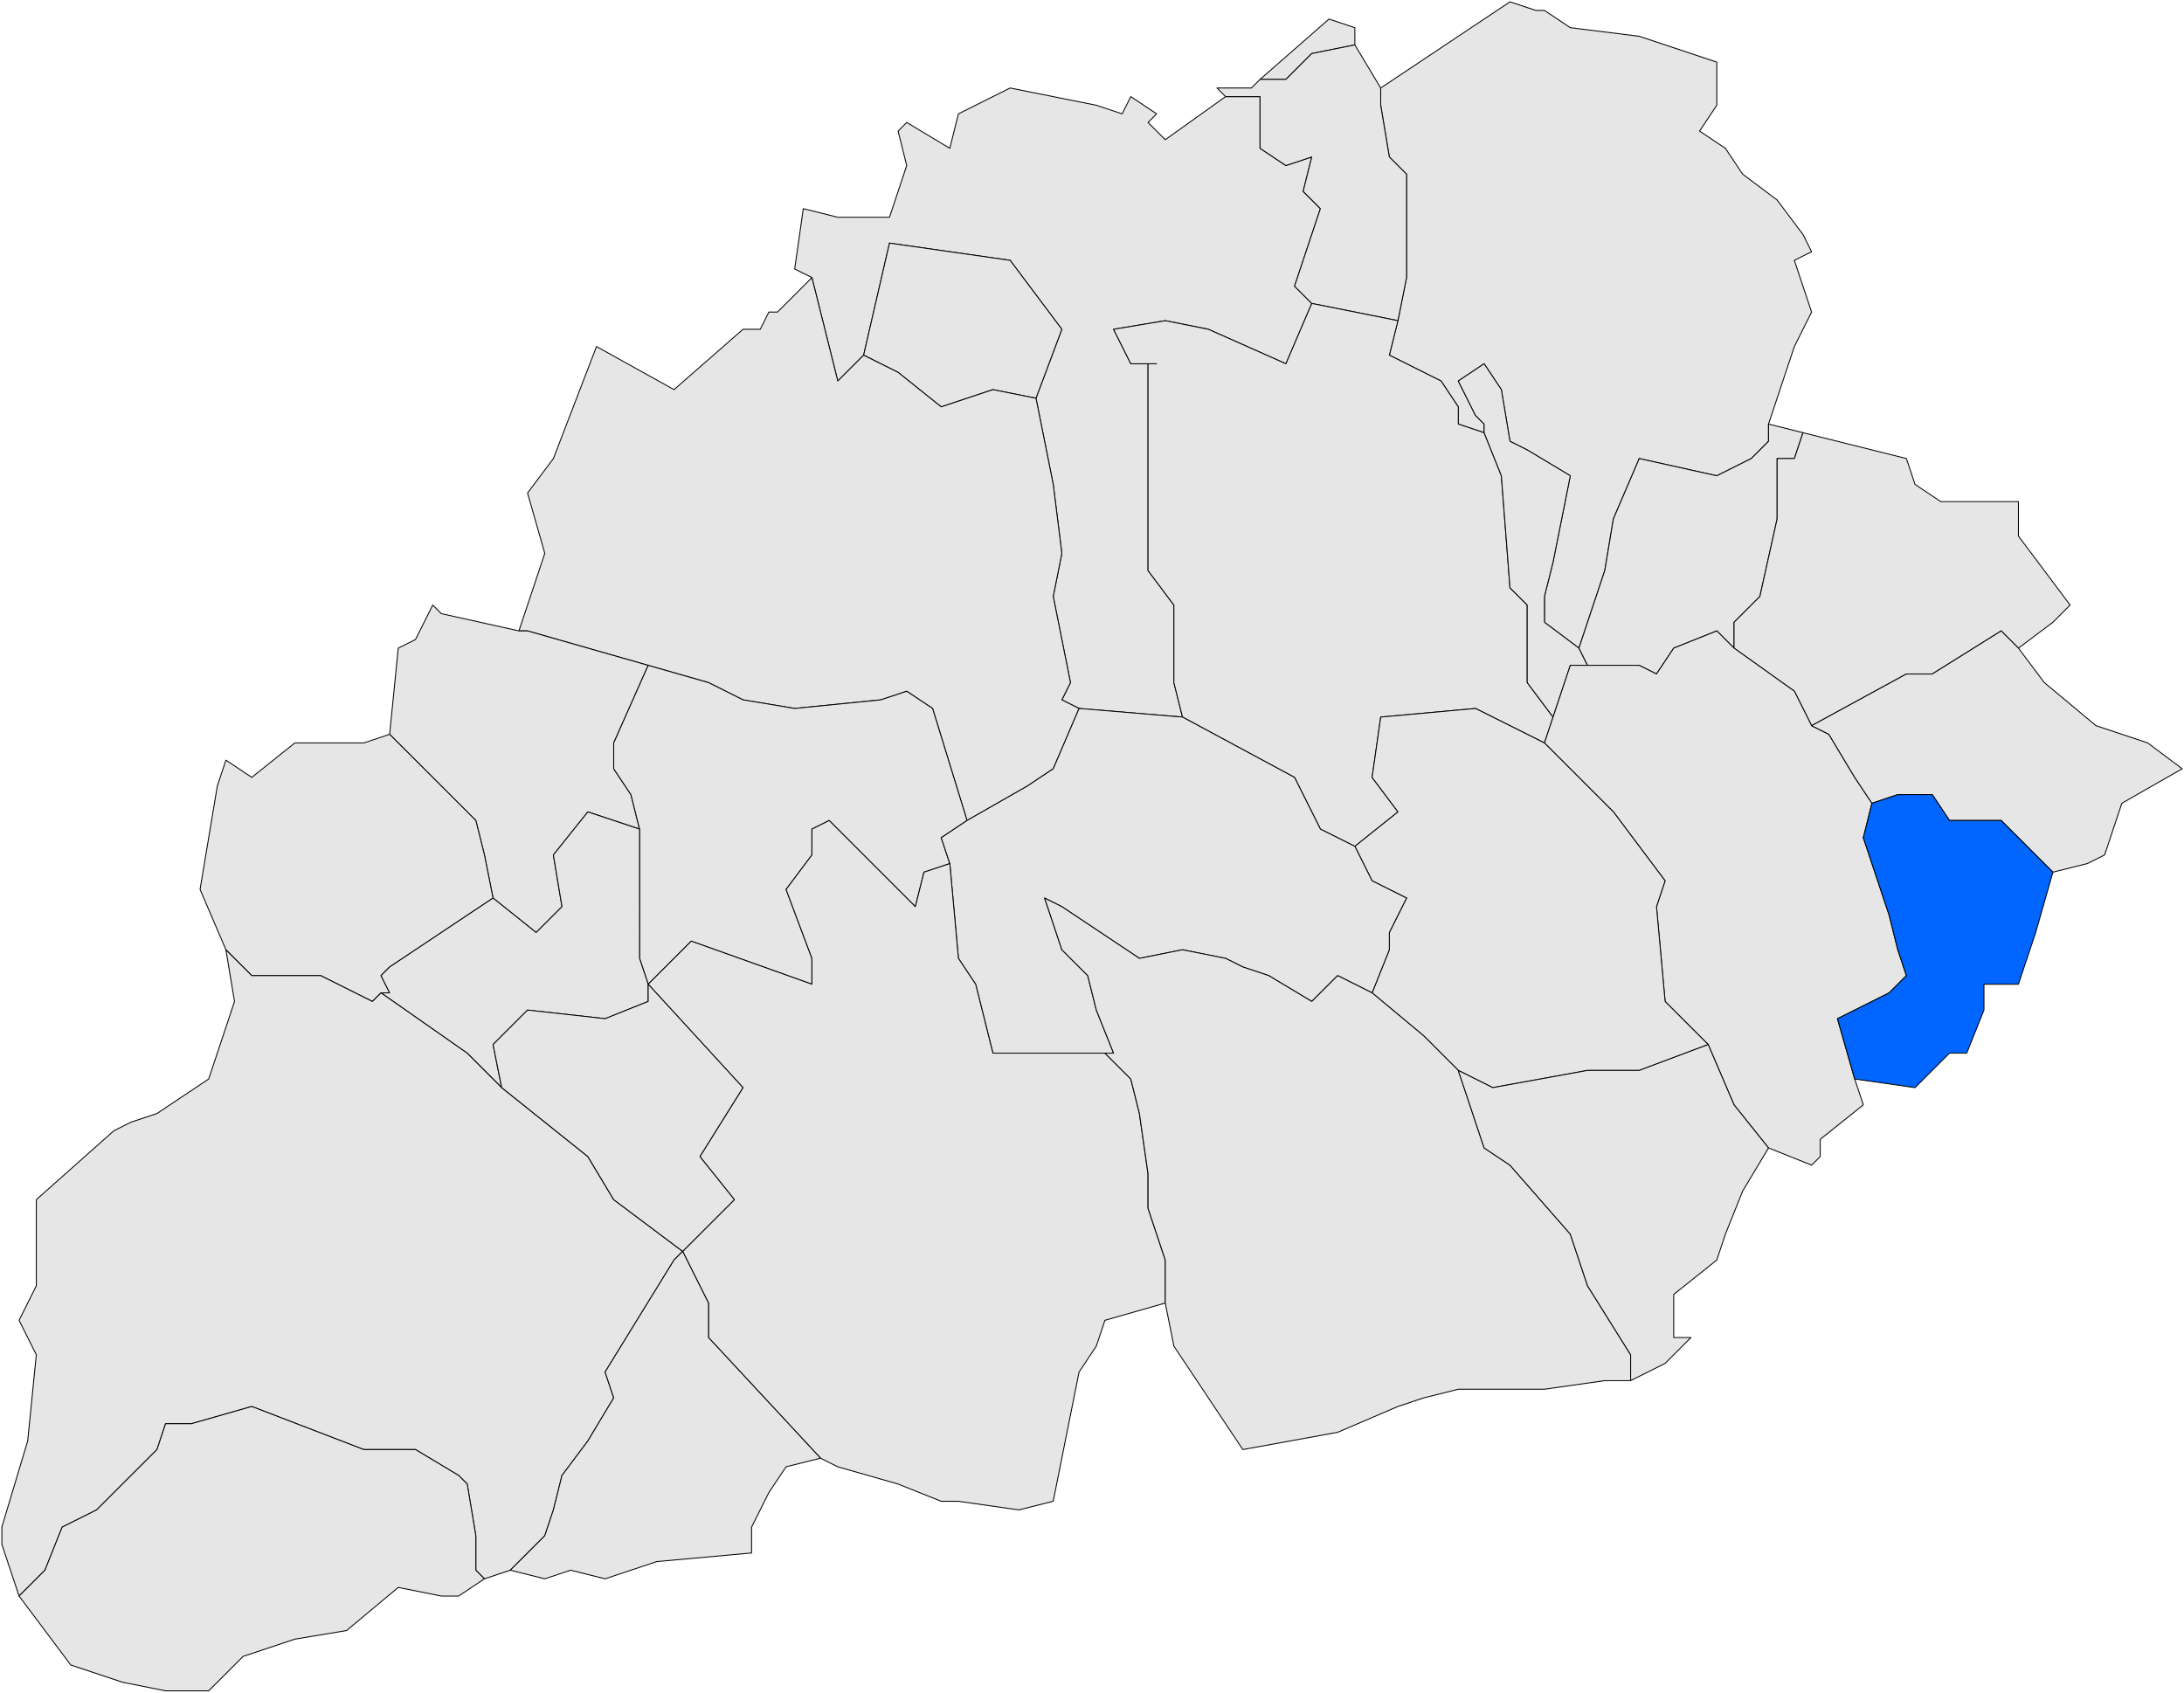 <?xml version="1.0" encoding="utf-8"?>
<!-- Generator: Adobe Illustrator 13.0.0, SVG Export Plug-In . SVG Version: 6.00 Build 14948)  -->
<!DOCTYPE svg PUBLIC "-//W3C//DTD SVG 1.0//EN" "http://www.w3.org/TR/2001/REC-SVG-20010904/DTD/svg10.dtd">
<svg version="1.0"
	 id="svg2622" sodipodi:version="0.32" sodipodi:docname="LocalitzaciÃ³ de xxx respecte de les Garrigues.svg" sodipodi:docbase="D:\procediment\Mapix\PaÃ¯sos Catalans\Autonomies dels PPCC\Catalunya\Mapes de Catalunya\Mapes de Catalunya en SVG\Plantilles comarcals per a mapes municipals de Catalunya" inkscape:version="0.44" xmlns:dc="http://purl.org/dc/elements/1.1/" xmlns:cc="http://web.resource.org/cc/" xmlns:rdf="http://www.w3.org/1999/02/22-rdf-syntax-ns#" xmlns:svg="http://www.w3.org/2000/svg" xmlns:sodipodi="http://sodipodi.sourceforge.net/DTD/sodipodi-0.dtd" xmlns:inkscape="http://www.inkscape.org/namespaces/inkscape"
	 xmlns="http://www.w3.org/2000/svg" xmlns:xlink="http://www.w3.org/1999/xlink" x="0px" y="0px" width="238.98px"
	 height="185.223px" viewBox="0 0 238.98 185.223" enable-background="new 0 0 238.98 185.223" xml:space="preserve">
<sodipodi:namedview  id="base" inkscape:window-y="-4" inkscape:window-x="-4" inkscape:window-height="710" inkscape:window-width="1024" inkscape:current-layer="layer1" inkscape:document-units="px" inkscape:pageshadow="2" inkscape:pageopacity="0.0" inkscape:zoom="2.7642439" borderopacity="1.0" bordercolor="#666666" pagecolor="#ffffff" inkscape:cy="92.611222" inkscape:cx="119.49051">
	</sodipodi:namedview>
<g id="layer1" transform="translate(-255.509,-439.831)" inkscape:groupmode="layer" inkscape:label="Capa 1">
	<g>
		<defs>
			<rect id="SVGID_1_" x="-46.363" y="-428.806" width="2406.047" height="1653.052"/>
		</defs>
		<clipPath id="SVGID_2_">
			<use xlink:href="#SVGID_1_"  overflow="visible"/>
		</clipPath>
		
			<path id="path1210" clip-path="url(#SVGID_2_)" fill="#E6E6E6" stroke="#000000" stroke-width="0.1" stroke-linecap="round" stroke-linejoin="round" d="
			M417.907,487.179l-2.829-0.943v-1.886l-1.887-2.829l-5.657-2.829l0.942-3.772l0.943-4.715V458.89l-1.886-1.886l-0.943-5.658
			v-1.886l14.146-9.43l2.828,0.943h0.943l2.829,1.886l7.544,0.943l8.487,2.829v0.943v3.772l-1.886,2.829l2.829,1.886l1.886,2.829
			l3.771,2.829l2.829,3.772l0.943,1.886l-1.886,0.943l1.886,5.658l-1.886,3.772l-2.829,8.487v1.886l-1.887,1.886l-3.771,1.886
			l-8.487-1.886l-2.829,6.601l-0.942,5.658l-2.829,8.487l-3.772-2.829v-2.829l0.943-3.772l1.886-9.43l-4.715-2.829l-1.886-0.943
			l-0.943-5.658l-1.886-2.829l-2.829,1.886l1.886,3.772l0.943,0.943V487.179z"/>
	</g>
	<g>
		<defs>
			<rect id="SVGID_3_" x="-46.363" y="-428.806" width="2406.047" height="1653.052"/>
		</defs>
		<clipPath id="SVGID_4_">
			<use xlink:href="#SVGID_3_"  overflow="visible"/>
		</clipPath>
		
			<path id="path1218" clip-path="url(#SVGID_4_)" fill="#E6E6E6" stroke="#000000" stroke-width="0.1" stroke-linecap="round" stroke-linejoin="round" d="
			M403.762,444.746l-4.715,0.943l-2.829,2.829h-0.943h-1.886l7.544-6.601l2.829,0.943V444.746z M368.87,483.407l2.829-7.544
			l-5.658-7.543l-13.202-1.886l-2.828,12.259l-2.829,2.829l-2.829-11.316l-1.887-0.943l0.943-6.601l3.772,0.943h5.657l1.887-5.658
			l-0.943-3.771l0.943-0.943l4.715,2.829l0.943-3.772l5.657-2.829l9.431,1.886l2.829,0.943l0.942-1.886l2.829,1.886l-0.942,0.943
			l1.886,1.886l6.601-4.715h3.772v5.658l2.829,1.886l2.829-0.943l-0.943,3.772l1.886,1.886l-2.828,8.487l1.886,1.886l-2.829,6.601
			l-8.487-3.772l-4.715-0.943l-5.658,0.943l1.886,3.772h2.829h-0.942v22.631l2.829,3.772v8.487l0.942,3.772l-11.315-0.943
			l-1.887-0.943l0.943-1.886l-1.886-9.43l0.942-4.715l-0.942-7.544L368.87,483.407z"/>
	</g>
	<g>
		<defs>
			<rect id="SVGID_5_" x="-46.363" y="-428.806" width="2406.047" height="1653.052"/>
		</defs>
		<clipPath id="SVGID_6_">
			<use xlink:href="#SVGID_5_"  overflow="visible"/>
		</clipPath>
		
			<path id="path1224" clip-path="url(#SVGID_6_)" fill="#E6E6E6" stroke="#000000" stroke-width="0.1" stroke-linecap="round" stroke-linejoin="round" d="
			M399.047,473.035l-1.886-1.886l2.828-8.487l-1.886-1.886l0.943-3.772l-2.829,0.943l-2.829-1.886v-5.658h-3.772l-0.942-0.943h3.771
			l0.943-0.943h1.886h0.943l2.829-2.829l4.715-0.943l2.829,4.715v1.886l0.943,5.658l1.886,1.886v11.315l-0.943,4.715
			L399.047,473.035z"/>
	</g>
	<g>
		<defs>
			<rect id="SVGID_7_" x="-46.363" y="-428.806" width="2406.047" height="1653.052"/>
		</defs>
		<clipPath id="SVGID_8_">
			<use xlink:href="#SVGID_7_"  overflow="visible"/>
		</clipPath>
		
			<path id="path1290" clip-path="url(#SVGID_8_)" fill="#E6E6E6" stroke="#000000" stroke-width="0.1" stroke-linecap="round" stroke-linejoin="round" d="
			M368.87,483.407l-4.715-0.943l-5.658,1.886l-4.715-3.772l-3.771-1.886l2.828-12.259l13.202,1.886l5.658,7.543L368.87,483.407z
			 M425.451,518.298l-0.943,2.829l-7.544-3.772l-10.373,0.943l-0.943,6.601l2.829,3.772l-4.715,3.772l-3.772-1.886l-2.828-5.658
			l-12.26-6.601l-0.942-3.772v-8.487l-2.829-3.772v-22.631h0.942h-2.829l-1.886-3.772l5.658-0.943l4.715,0.943l8.487,3.772
			l2.829-6.601l9.43,1.886l-0.942,3.772l5.657,2.829l1.887,2.829v1.886l2.829,0.943l1.886,4.715l0.943,12.259l1.886,1.886v2.829
			v5.658L425.451,518.298z"/>
	</g>
	<g>
		<defs>
			<rect id="SVGID_9_" x="-46.363" y="-428.806" width="2406.047" height="1653.052"/>
		</defs>
		<clipPath id="SVGID_10_">
			<use xlink:href="#SVGID_9_"  overflow="visible"/>
		</clipPath>
		
			<path id="path1300" clip-path="url(#SVGID_10_)" fill="#E6E6E6" stroke="#000000" stroke-width="0.1" stroke-linecap="round" stroke-linejoin="round" d="
			M368.87,483.407l1.887,9.43l0.942,7.544l-0.942,4.715l1.886,9.43l-0.943,1.886l1.887,0.943l-2.829,6.601l-2.829,1.886
			l-6.602,3.772l-3.771-12.259l-2.829-1.886l-2.829,0.943l-9.431,0.943l-5.657-0.943l-3.772-1.886l-6.601-1.886l-13.202-3.771
			h-0.943l2.829-8.487l-1.886-6.601l2.828-3.771l4.716-12.259l8.486,4.715l7.545-6.601h1.886l0.942-1.886h0.943l3.772-3.772
			l2.829,11.316l2.829-2.829l3.771,1.886l4.715,3.772l5.658-1.886L368.87,483.407z"/>
	</g>
	<g>
		<defs>
			<rect id="SVGID_11_" x="-46.363" y="-428.806" width="2406.047" height="1653.052"/>
		</defs>
		<clipPath id="SVGID_12_">
			<use xlink:href="#SVGID_11_"  overflow="visible"/>
		</clipPath>
		
			<path id="path1326" clip-path="url(#SVGID_12_)" fill="#E6E6E6" stroke="#000000" stroke-width="0.1" stroke-linecap="round" stroke-linejoin="round" d="
			M429.223,512.639h-1.886l-1.886,5.658l-2.829-3.772v-5.658v-2.829l-1.886-1.886l-0.943-12.259l-1.886-4.715v-0.943l-0.943-0.943
			l-1.886-3.772l2.829-1.886l1.886,2.829l0.943,5.658l1.886,0.943l4.715,2.829l-1.886,9.43l-0.943,3.772v2.829l3.772,2.829
			L429.223,512.639z"/>
	</g>
	<g>
		<defs>
			<rect id="SVGID_13_" x="-46.363" y="-428.806" width="2406.047" height="1653.052"/>
		</defs>
		<clipPath id="SVGID_14_">
			<use xlink:href="#SVGID_13_"  overflow="visible"/>
		</clipPath>
		
			<path id="path1342" clip-path="url(#SVGID_14_)" fill="#E6E6E6" stroke="#000000" stroke-width="0.1" stroke-linecap="round" stroke-linejoin="round" d="
			M429.223,512.639l-0.942-1.886l2.829-8.487l0.942-5.658l2.829-6.601l8.487,1.886l3.771-1.886l1.887-1.886v-1.886l3.771,0.943
			l-0.942,2.829h-1.887v6.601l-1.886,8.487l-2.829,2.829v2.829l-1.886-1.886l-4.715,1.886l-1.887,2.829l-1.886-0.943H429.223z"/>
	</g>
	<g>
		<defs>
			<rect id="SVGID_15_" x="-46.363" y="-428.806" width="2406.047" height="1653.052"/>
		</defs>
		<clipPath id="SVGID_16_">
			<use xlink:href="#SVGID_15_"  overflow="visible"/>
		</clipPath>
		
			<path id="path1350" clip-path="url(#SVGID_16_)" fill="#E6E6E6" stroke="#000000" stroke-width="0.1" stroke-linecap="round" stroke-linejoin="round" d="
			M445.254,510.754v-2.829l2.829-2.829l1.886-8.487v-6.601h1.887l0.942-2.829l11.316,2.829l0.943,2.829l2.829,1.886h8.486v3.771
			l5.658,7.544l-1.886,1.886l-3.772,2.829l-1.886-1.886l-7.544,4.715h-2.829l-10.373,5.658l-1.886-3.772L445.254,510.754z"/>
	</g>
	<g>
		<defs>
			<rect id="SVGID_17_" x="-46.363" y="-428.806" width="2406.047" height="1653.052"/>
		</defs>
		<clipPath id="SVGID_18_">
			<use xlink:href="#SVGID_17_"  overflow="visible"/>
		</clipPath>
		
			<path id="path1404" clip-path="url(#SVGID_18_)" fill="#E6E6E6" stroke="#000000" stroke-width="0.1" stroke-linecap="round" stroke-linejoin="round" d="
			M326.435,512.639l-3.772,8.487v2.829l1.886,2.829l0.943,3.772l-5.658-1.886l-3.772,4.715l0.943,5.657l-2.829,2.829l-4.715-3.771
			l-0.943-4.715l-0.942-3.772l-9.431-9.43l0.943-9.43l1.886-0.943l1.887-3.772l0.942,0.943l8.487,1.886h0.943L326.435,512.639z"/>
	</g>
	<g>
		<defs>
			<rect id="SVGID_19_" x="-46.363" y="-428.806" width="2406.047" height="1653.052"/>
		</defs>
		<clipPath id="SVGID_20_">
			<use xlink:href="#SVGID_19_"  overflow="visible"/>
		</clipPath>
		
			<path id="path1408" clip-path="url(#SVGID_20_)" fill="#E6E6E6" stroke="#000000" stroke-width="0.1" stroke-linecap="round" stroke-linejoin="round" d="
			M460.342,527.727l-0.942,3.771l2.829,8.486l0.942,3.772l0.943,2.829l-1.886,1.886l-5.658,2.829l1.886,6.601l0.943,2.829
			l-4.715,3.771v1.887l-0.943,0.942l-4.715-1.886l-3.772-4.715l-2.829-6.602l-4.715-4.714l-0.943-10.373l0.943-2.829l-5.658-7.543
			l-7.544-7.544l0.943-2.829l1.886-5.658h1.886h5.658l1.886,0.943l1.887-2.829l4.715-1.886l1.886,1.886l6.602,4.715l1.886,3.772
			l1.886,0.943l2.829,4.715L460.342,527.727z"/>
	</g>
	<g>
		<defs>
			<rect id="SVGID_21_" x="-46.363" y="-428.806" width="2406.047" height="1653.052"/>
		</defs>
		<clipPath id="SVGID_22_">
			<use xlink:href="#SVGID_21_"  overflow="visible"/>
		</clipPath>
		
			<path id="path1410" clip-path="url(#SVGID_22_)" fill="#E6E6E6" stroke="#000000" stroke-width="0.1" stroke-linecap="round" stroke-linejoin="round" d="
			M494.29,523.955l-6.601,3.772l-1.886,5.658l-1.887,0.942l-3.771,0.942l-5.658-5.657h-5.658l-1.886-2.829h-3.772l-2.829,0.943
			l-1.886-2.829l-2.829-4.715l-1.886-0.943l10.373-5.658h2.829l7.544-4.715l1.886,1.886l2.829,3.772l5.658,4.715l5.658,1.886
			L494.29,523.955z"/>
	</g>
	<g>
		<defs>
			<rect id="SVGID_23_" x="-46.363" y="-428.806" width="2406.047" height="1653.052"/>
		</defs>
		<clipPath id="SVGID_24_">
			<use xlink:href="#SVGID_23_"  overflow="visible"/>
		</clipPath>
		
			<path id="path1416" clip-path="url(#SVGID_24_)" fill="#E6E6E6" stroke="#000000" stroke-width="0.1" stroke-linecap="round" stroke-linejoin="round" d="
			M326.435,547.53l-0.943-2.83v-11.314v-1.887v-0.943l-0.943-3.772l-1.886-2.829v-2.829l3.772-8.487l6.601,1.886l3.772,1.886
			l5.657,0.943l9.431-0.943l2.829-0.943l2.829,1.886l3.771,12.259l-2.829,1.886l0.943,2.829l-2.829,0.942l-0.943,3.772l-5.657-5.657
			l-3.772-3.772l-1.886,0.943v2.83l-2.829,3.771l2.829,7.543v2.83l-13.202-4.715L326.435,547.53z"/>
	</g>
	<g>
		<defs>
			<rect id="SVGID_25_" x="-46.363" y="-428.806" width="2406.047" height="1653.052"/>
		</defs>
		<clipPath id="SVGID_26_">
			<use xlink:href="#SVGID_25_"  overflow="visible"/>
		</clipPath>
		
			<path id="path1424" clip-path="url(#SVGID_26_)" fill="#E6E6E6" stroke="#000000" stroke-width="0.1" stroke-linecap="round" stroke-linejoin="round" d="
			M415.078,556.96l-3.772-3.772l-5.658-4.715l1.887-4.715v-1.886l1.886-3.771l-3.772-1.887l-1.886-3.771l4.715-3.772l-2.829-3.772
			l0.943-6.601l10.373-0.943l7.544,3.772l7.544,7.544l5.658,7.543l-0.943,2.829l0.943,10.373l4.715,4.714l-7.544,2.83h-5.658
			l-10.373,1.886L415.078,556.96z"/>
	</g>
	<g>
		<defs>
			<rect id="SVGID_27_" x="-46.363" y="-428.806" width="2406.047" height="1653.052"/>
		</defs>
		<clipPath id="SVGID_28_">
			<use xlink:href="#SVGID_27_"  overflow="visible"/>
		</clipPath>
		
			<path id="path1426" clip-path="url(#SVGID_28_)" fill="#E6E6E6" stroke="#000000" stroke-width="0.1" stroke-linecap="round" stroke-linejoin="round" d="
			M405.647,548.472l-3.771-1.886l-2.829,2.829l-4.715-2.829l-2.829-0.943l-1.887-0.943l-4.715-0.942l-4.715,0.942l-8.487-5.657
			l-1.886-0.942l1.886,5.657l2.829,2.829l0.943,3.771l1.886,4.715h-0.943h-3.771h-8.487l-1.886-7.543l-1.886-2.83l-0.943-10.372
			l-0.943-2.829l2.829-1.886l6.602-3.772l2.829-1.886l2.829-6.601l11.315,0.943l12.26,6.601l2.828,5.658l3.772,1.886l1.886,3.771
			l3.772,1.887l-1.886,3.771v1.886L405.647,548.472z"/>
	</g>
	<g>
		<defs>
			<rect id="SVGID_29_" x="-46.363" y="-428.806" width="2406.047" height="1653.052"/>
		</defs>
		<clipPath id="SVGID_30_">
			<use xlink:href="#SVGID_29_"  overflow="visible"/>
		</clipPath>
		
			<path id="path1430" clip-path="url(#SVGID_30_)" fill="#E6E6E6" stroke="#000000" stroke-width="0.1" stroke-linecap="round" stroke-linejoin="round" d="
			M309.461,538.1l-11.316,7.543l-0.942,0.943l0.942,1.886h-0.942l-0.943,0.943l-5.658-2.829h-7.544l-2.829-2.829l-2.829-6.601
			l1.887-11.316l0.942-2.829l2.829,1.886l4.715-3.772h7.544l2.829-0.943l9.431,9.43l0.942,3.772L309.461,538.1z"/>
	</g>
	<g>
		<defs>
			<rect id="SVGID_31_" x="-46.363" y="-428.806" width="2406.047" height="1653.052"/>
		</defs>
		<clipPath id="SVGID_32_">
			<use xlink:href="#SVGID_31_"  overflow="visible"/>
		</clipPath>
		
			<path id="path1444" clip-path="url(#SVGID_32_)" fill="#0066FF" stroke="#000000" stroke-width="0.1" stroke-linecap="round" stroke-linejoin="round" d="
			M480.145,535.27l-1.886,6.602l-1.887,5.658h-3.771v2.828l-1.887,4.715h-1.886l-3.771,3.772l-6.602-0.943l-1.886-6.601l5.658-2.829
			l1.886-1.886l-0.943-2.829l-0.942-3.772l-2.829-8.486l0.942-3.771l2.829-0.943h3.772l1.886,2.829h5.658L480.145,535.27z"/>
	</g>
	<g>
		<defs>
			<rect id="SVGID_33_" x="-46.363" y="-428.806" width="2406.047" height="1653.052"/>
		</defs>
		<clipPath id="SVGID_34_">
			<use xlink:href="#SVGID_33_"  overflow="visible"/>
		</clipPath>
		
			<path id="path1454" clip-path="url(#SVGID_34_)" fill="#E6E6E6" stroke="#000000" stroke-width="0.1" stroke-linecap="round" stroke-linejoin="round" d="
			M326.435,547.53v1.886l-4.716,1.886l-8.486-0.943l-3.772,3.771l0.943,4.716l-3.772-3.772l-9.43-6.601h0.942l-0.942-1.886
			l0.942-0.943l11.316-7.543l4.715,3.771l2.829-2.829l-0.943-5.657l3.772-4.715l5.658,1.886v0.943v1.887V544.7L326.435,547.53z"/>
	</g>
	<g>
		<defs>
			<rect id="SVGID_35_" x="-46.363" y="-428.806" width="2406.047" height="1653.052"/>
		</defs>
		<clipPath id="SVGID_36_">
			<use xlink:href="#SVGID_35_"  overflow="visible"/>
		</clipPath>
		
			<path id="path1456" clip-path="url(#SVGID_36_)" fill="#E6E6E6" stroke="#000000" stroke-width="0.1" stroke-linecap="round" stroke-linejoin="round" d="
			M345.295,599.393l-12.259-13.202v-3.771l-2.829-5.658l5.658-5.657l-3.772-4.715l4.716-7.544l-10.373-11.315l4.715-4.715
			l13.202,4.715v-2.83l-2.829-7.543l2.829-3.771v-2.83l1.886-0.943l3.772,3.772l5.657,5.657l0.943-3.772l2.829-0.942l0.943,10.372
			l1.886,2.83l1.886,7.543h8.487h3.771l2.829,2.829l0.943,3.772l0.943,6.601v3.771l0.942,2.829l0.943,2.829v4.715l-6.602,1.886
			l-0.942,2.829l-1.886,2.829l-2.829,14.145l-3.772,0.943l-6.601-0.943h-1.887l-4.715-1.887l-6.601-1.886L345.295,599.393z"/>
	</g>
	<g>
		<defs>
			<rect id="SVGID_37_" x="-46.363" y="-428.806" width="2406.047" height="1653.052"/>
		</defs>
		<clipPath id="SVGID_38_">
			<use xlink:href="#SVGID_37_"  overflow="visible"/>
		</clipPath>
		
			<path id="path1468" clip-path="url(#SVGID_38_)" fill="#E6E6E6" stroke="#000000" stroke-width="0.1" stroke-linecap="round" stroke-linejoin="round" d="
			M415.078,556.96l2.829,8.486l2.829,1.886l6.601,7.544l1.886,5.658l4.715,7.543v2.83h-2.828l-6.602,0.942h-9.43l-3.772,0.942
			l-2.829,0.943l-6.601,2.829l-10.373,1.886l-7.544-11.315l-0.943-4.715v-4.715l-0.943-2.829l-0.942-2.829v-3.771l-0.943-6.601
			l-0.943-3.772l-2.829-2.829h0.943l-1.886-4.715l-0.943-3.771l-2.829-2.829l-1.886-5.657l1.886,0.942l8.487,5.657l4.715-0.942
			l4.715,0.942l1.887,0.943l2.829,0.943l4.715,2.829l2.829-2.829l3.771,1.886l5.658,4.715L415.078,556.96z"/>
	</g>
	<g>
		<defs>
			<rect id="SVGID_39_" x="-46.363" y="-428.806" width="2406.047" height="1653.052"/>
		</defs>
		<clipPath id="SVGID_40_">
			<use xlink:href="#SVGID_39_"  overflow="visible"/>
		</clipPath>
		
			<path id="path1480" clip-path="url(#SVGID_40_)" fill="#E6E6E6" stroke="#000000" stroke-width="0.1" stroke-linecap="round" stroke-linejoin="round" d="
			M311.347,611.651l-2.829,0.943l-0.942-0.943v-3.771l-0.943-5.658l-0.943-0.942l-4.715-2.829h-1.886h-3.772l-12.259-4.715
			l-6.601,1.886h-2.829l-0.943,2.829l-6.601,6.602l-3.772,1.885l-1.886,4.715l-2.829,2.829l-1.886-5.657v-1.887l2.828-9.43
			l0.943-9.43l-1.886-3.771l1.886-3.771v-9.43l8.487-7.544l1.886-0.943l2.829-0.942l5.658-3.772l2.829-8.486l-0.943-5.658
			l2.829,2.829h7.544l5.658,2.829l0.943-0.943l9.43,6.601l3.772,3.772l9.43,7.544l2.829,4.715l7.544,5.657l-0.943,0.943
			l-7.544,12.259l0.943,2.828l-2.829,4.715l-2.829,3.772l-0.943,3.772l-0.942,2.828L311.347,611.651z"/>
	</g>
	<g>
		<defs>
			<rect id="SVGID_41_" x="-46.363" y="-428.806" width="2406.047" height="1653.052"/>
		</defs>
		<clipPath id="SVGID_42_">
			<use xlink:href="#SVGID_41_"  overflow="visible"/>
		</clipPath>
		
			<path id="path1488" clip-path="url(#SVGID_42_)" fill="#E6E6E6" stroke="#000000" stroke-width="0.1" stroke-linecap="round" stroke-linejoin="round" d="
			M330.207,576.761l-7.544-5.657l-2.829-4.715l-9.43-7.544l-0.943-4.716l3.772-3.771l8.486,0.943l4.716-1.886v-1.886l10.373,11.315
			l-4.716,7.544l3.772,4.715L330.207,576.761z"/>
	</g>
	<g>
		<defs>
			<rect id="SVGID_43_" x="-46.363" y="-428.806" width="2406.047" height="1653.052"/>
		</defs>
		<clipPath id="SVGID_44_">
			<use xlink:href="#SVGID_43_"  overflow="visible"/>
		</clipPath>
		
			<path id="path1490" clip-path="url(#SVGID_44_)" fill="#E6E6E6" stroke="#000000" stroke-width="0.1" stroke-linecap="round" stroke-linejoin="round" d="
			M440.539,586.191l-2.829,2.829l-3.772,1.887v-2.83l-4.715-7.543l-1.886-5.658l-6.601-7.544l-2.829-1.886l-2.829-8.486l3.771,1.886
			l10.373-1.886h5.658l7.544-2.83l2.829,6.602l3.772,4.715l-2.829,4.715l-1.886,4.715l-0.943,2.829l-4.715,3.771v2.829v1.886
			H440.539z"/>
	</g>
	<g>
		<defs>
			<rect id="SVGID_45_" x="-46.363" y="-428.806" width="2406.047" height="1653.052"/>
		</defs>
		<clipPath id="SVGID_46_">
			<use xlink:href="#SVGID_45_"  overflow="visible"/>
		</clipPath>
		
			<path id="path1528" clip-path="url(#SVGID_46_)" fill="#E6E6E6" stroke="#000000" stroke-width="0.1" stroke-linecap="round" stroke-linejoin="round" d="
			M311.347,611.651l3.772-3.771l0.942-2.828l0.943-3.772l2.829-3.772l2.829-4.715l-0.943-2.828l7.544-12.259l0.943-0.943
			l2.829,5.658v3.771l12.259,13.202l-3.771,0.942l-1.887,2.829l-1.886,3.771v2.83l-10.373,0.942l-5.658,1.886l-3.771-0.943
			l-2.829,0.943L311.347,611.651z"/>
	</g>
	<g>
		<defs>
			<rect id="SVGID_47_" x="-46.363" y="-428.806" width="2406.047" height="1653.052"/>
		</defs>
		<clipPath id="SVGID_48_">
			<use xlink:href="#SVGID_47_"  overflow="visible"/>
		</clipPath>
		
			<path id="path1560" clip-path="url(#SVGID_48_)" fill="#E6E6E6" stroke="#000000" stroke-width="0.1" stroke-linecap="round" stroke-linejoin="round" d="
			M308.517,612.594l-2.829,1.886h-1.886l-4.715-0.942l-5.658,4.715l-5.658,0.943l-5.658,1.885l-3.771,3.772h-4.715l-4.716-0.942
			l-5.657-1.887l-5.658-7.544l2.829-2.829l1.886-4.715l3.772-1.885l6.601-6.602l0.943-2.829h2.829l6.601-1.886l12.259,4.715h3.772
			h1.886l4.715,2.829l0.943,0.942l0.943,5.658v3.771L308.517,612.594z"/>
	</g>
</g>
</svg>
